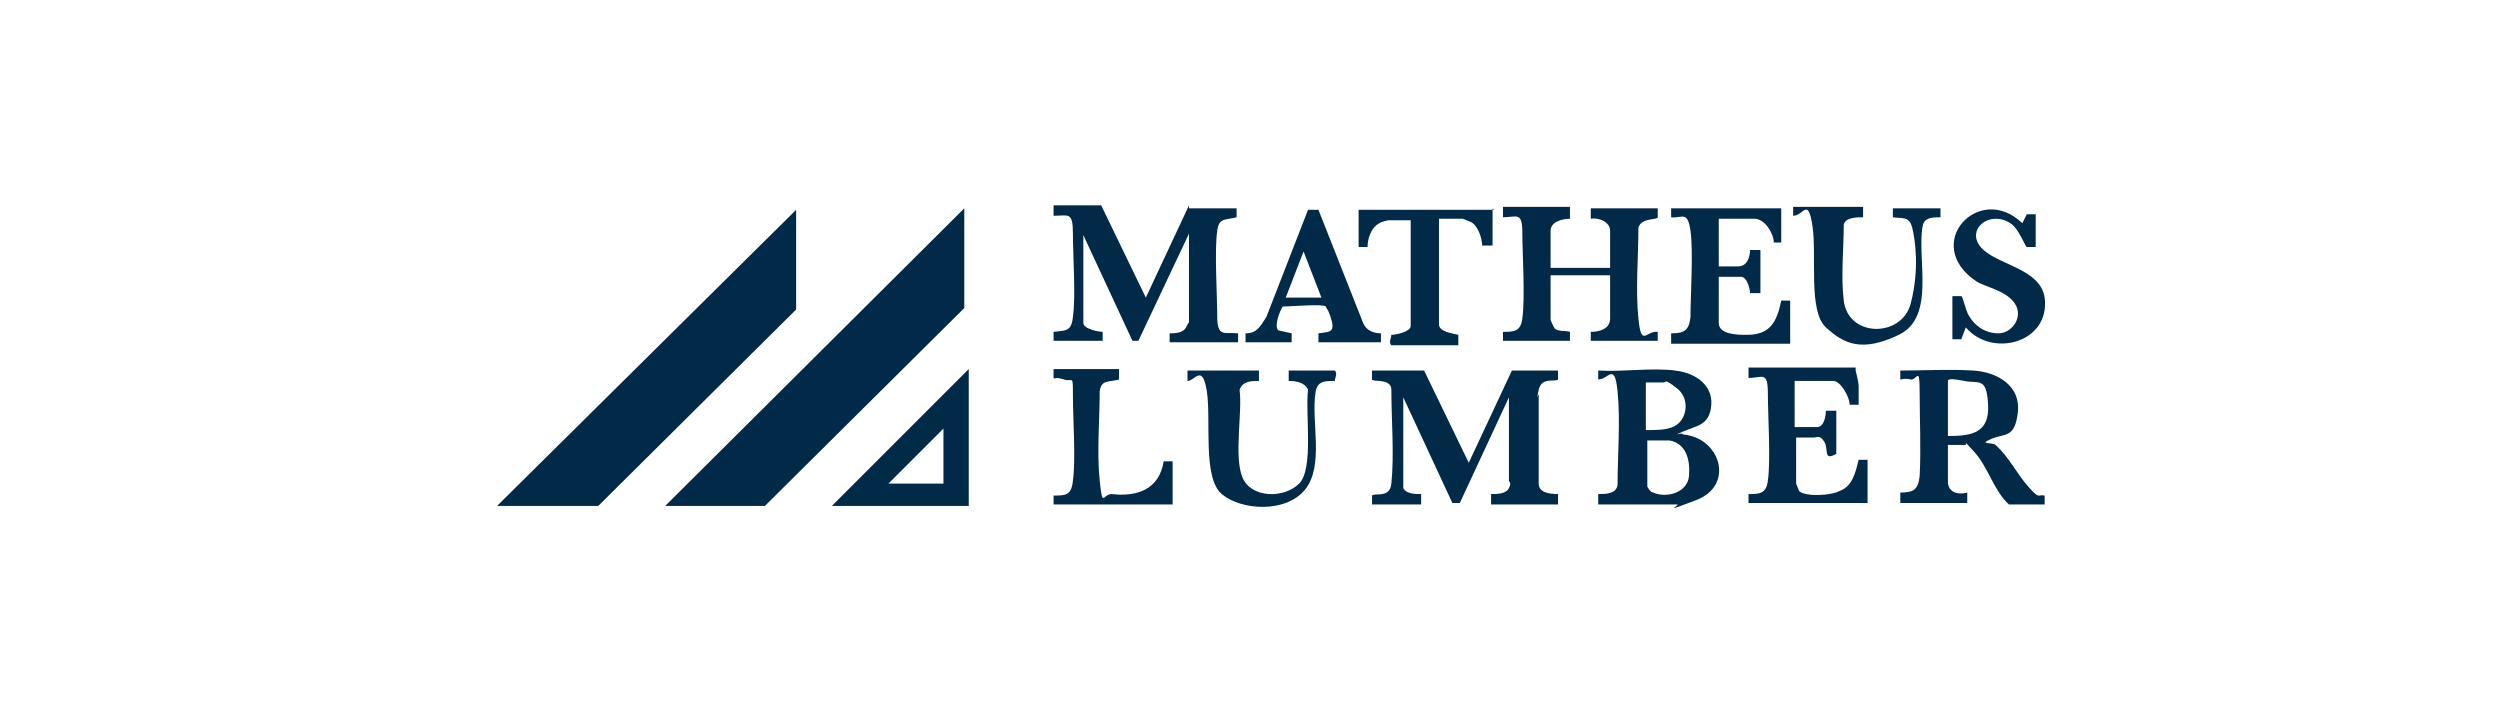 <?xml version="1.0" encoding="UTF-8"?> <svg xmlns="http://www.w3.org/2000/svg" id="Layer_1" version="1.1" viewBox="0 0 168 48"><defs><style> .st0 { fill: #012a49; } </style></defs><polygon class="st0" points="33.4 34 53.5 14.1 53.5 20.8 40.2 34 33.4 34"></polygon><polygon class="st0" points="44.7 34 64.8 14 64.8 20.7 51.4 34 44.7 34"></polygon><path class="st0" d="M95.7,24.9l3,6.2,2.9-6.2h3.1v.6c-.2.2-1.1-.2-1.3.7s0,.2,0,.3c0,1.9,0,4.1,0,6,0,.6.7.7,1.3.7v.7h-4.5v-.7c.4,0,1,0,1.2-.4s0-.4,0-.5v-5.6l-3.3,7.1h-.5l-3.3-7.1v5.6s0,.4,0,.5c.2.4.8.4,1.2.4v.7h-3.3v-.6c.2-.2,1.2.2,1.3-.8.2-2,0-4.3,0-6.3,0-.8-1.2-.5-1.3-.7v-.6h3.3Z"></path><path class="st0" d="M79.8,14h3.3v.6c-.7.2-1.2,0-1.3.9-.2,1.3,0,4.4,0,5.8s.5,1,1.4,1.1v.6h-4.6v-.6c.3,0,.9,0,1.1-.4s.2-.3.2-.4v-5.9l-3.4,7.2h-.4l-3.3-7.1v5.9c0,.4,1,.6,1.3.6v.6h-3.3v-.6c.8-.1,1.2,0,1.3-1,.2-1.4,0-4.1,0-5.6s-.3-1.2-1.3-1.2v-.7h3.2l3,6.2,2.9-6.2v.2Z"></path><path class="st0" d="M105.5,14v.7c-.5,0-1.3.2-1.3.8v2.5h4v-2.5c0-.6-.8-.9-1.3-.8v-.7h4.5v.6c0,.2-1.1,0-1.3.7,0,2-.2,4.1,0,6.1s.5.8,1.3.9v.6h-4.5v-.6c.6,0,1.3-.2,1.3-.9v-2.9h-4v3s.2.5.3.6c.3.2.7.1,1,.2v.6h-4.5v-.6c.7,0,1.2,0,1.3-.9.2-1.4,0-4.4,0-5.8s-.4-1-1.3-1v-.7h4.5Z"></path><path class="st0" d="M132.6,24.9c1.6.1,3.2,1,3,2.8s-.9,1.4-1.8,1.8.1.2.3.4c.9.8,1.4,1.9,2.2,2.8.8.9.6.5,1.1.6v.6h-2.4c-1-.9-1.4-2.5-2.3-3.5s-.5-.5-.6-.5h-1.2v2.6s.1.4.2.4c.2.3.8.3,1.1.2v.7h-4.5v-.7c.9,0,1.2-.2,1.3-1.1.1-1.8,0-3.9,0-5.7s-.2-.7-.6-.8-.6,0-.7,0v-.6c1.6,0,3.3-.1,4.9,0ZM130.9,29.3c1.6,0,2.8-.2,2.7-2.1s-.6-1.4-1.6-1.6-1.1-.1-1.1,0v3.7h0Z"></path><path class="st0" d="M112.5,24.9c1.3.1,2.6.9,2.5,2.3s-1,1.4-1.9,1.8,0,0,0,.2c2.5.2,3.5,3.4.9,4.4s-1,.3-1.3.3h-5.3v-.7c.5,0,1.2,0,1.3-.6,0-2,.2-4.3,0-6.3s-.6-.8-1.3-.8v-.6c1.7.1,3.5-.2,5.2,0ZM110.7,28.9c.6,0,1.2,0,1.7-.2,1-.4,1.2-1.9.3-2.6s-.7-.4-.9-.4h-1.2v3.2h0ZM112.2,29.6h-1.5v3.1c0,0,.2.4.4.4.9.4,2.3,0,2.4-1.1s-.2-2.2-1.3-2.4Z"></path><path class="st0" d="M65.1,34h-9.2l9.2-9.2v9.2ZM63.4,32.5v-3.7l-3.7,3.7h3.7Z"></path><path class="st0" d="M124.7,24.9c0,0,.2.8.2,1v1.3h-.6c0-.5-.6-1.6-1.1-1.6h-2.6v3.1h1.5c.5,0,.6-.8.6-1.1h.7v2.9c-.9.5-.5-.3-.8-.8s-.5-.3-.7-.3h-1.2v3.1l.2.5c.4.4,2.2.3,2.7,0,.9-.3,1.1-1.3,1.3-2.1h.6v2.9h-8v-.6c.7,0,1.2,0,1.3-.9.2-1.4,0-4.4,0-5.9s-.4-1-1.3-1v-.7h7.4-.2Z"></path><path class="st0" d="M119.7,14v2.3h-.5c0-.6-.6-1.6-1.3-1.6h-2.4v3.2h1.3c.6,0,.8-.6.8-1.1h.7v2.9h-.7c0-.3-.2-1.1-.6-1.1h-1.5v3.1c0,.8,1.3.8,1.9.8,1.5,0,2-.8,2.3-2.3h.6v2.9h-8v-.7c.9,0,1.2-.2,1.3-1.1,0-1.4.2-4.4,0-5.8s-.6-.8-1.3-.9v-.6h7.5-.1Z"></path><path class="st0" d="M84.6,24.9v.7c-.5,0-1.1,0-1.3.6.2,1.5-.4,4.5.2,5.9s2.8,1.4,3.8.4.4-4.7.6-6.3c-.2-.5-.8-.6-1.3-.6v-.7h3.1c.2.2,0,.5,0,.7-.7,0-1.2,0-1.3.8-.3,1.9.6,4.9-.7,6.5s-4.3,1.4-5.6.3-.7-5-1-6.9-.8-.7-1.3-.7c0-.2,0-.5,0-.7h4.6Z"></path><path class="st0" d="M125.2,14v.6c-.4,0-1.2,0-1.3.5,0,1.6-.2,3.5,0,5.1.3,2.5,3.9,2.5,4.5.2.6-2.3.3-4.3.1-5.1s-.7-.6-1.3-.7v-.6h3.2v.6c-.5,0-1.1,0-1.2.6-.4,2.2.9,6.1-1.6,7.3s-3.7.6-4.9-.5-.6-4.8-.9-6.8-.6-.7-1.3-.7v-.6h4.7Z"></path><path class="st0" d="M100.3,14v2.5h-.7c0-.5-.3-1.4-.8-1.6s-.5-.2-.5-.2h-1.6v7.1c0,.5.9.6,1.3.7v.7h-4.5c-.2-.2,0-.5,0-.7.3,0,1.3-.2,1.3-.6v-7.1h-1.5s-.5.1-.6.2c-.6.3-.8,1.1-.8,1.6h-.6v-2.5h9.1Z"></path><path class="st0" d="M83.7,23v-.6c.8,0,1-.5,1.4-1.1l2.8-7.2h.7l3,7.6c.2.5.7.7,1.2.7v.6h-4.2v-.6c.6-.1,1.1,0,.9-.8s-.4-.9-.4-1c-.2-.2-2.4,0-2.9,0-.2.3-.6,1.3-.3,1.6l.9.2v.6s-3.1,0-3.1,0ZM88.8,20l-1.2-3.1-1.2,3.1s2.4,0,2.4,0Z"></path><path class="st0" d="M136.8,14.2v2.4h-.6c-.1,0-.5-1.2-1.1-1.6-1.4-.9-3,.4-2,1.6s4,1.4,4.3,3.4c.4,3-3.5,4.1-5.3,2l-.3.8h-.6v-2.9h.6c.1,0,.3,1,.5,1.3.4.7,1.1,1.2,2,1.2s1.7-1.1,1.1-2-2-1.1-2.6-1.5c-3.7-2.5.2-6.7,3.1-3.9l.3-.6h.6v-.2Z"></path><path class="st0" d="M75.2,24.9v.6c-.7.2-1.2,0-1.3.8,0,1.9-.2,4.1,0,6,.2,1.9.2.9.8.9,1.7.2,3.2-.3,3.5-2.2h.6v2.9h-8v-.6c.8,0,1.2,0,1.3-1,.2-1.4,0-4.2,0-5.7s0-.9-.6-1.1-.6,0-.7-.1v-.6h4.5-.1Z"></path></svg> 